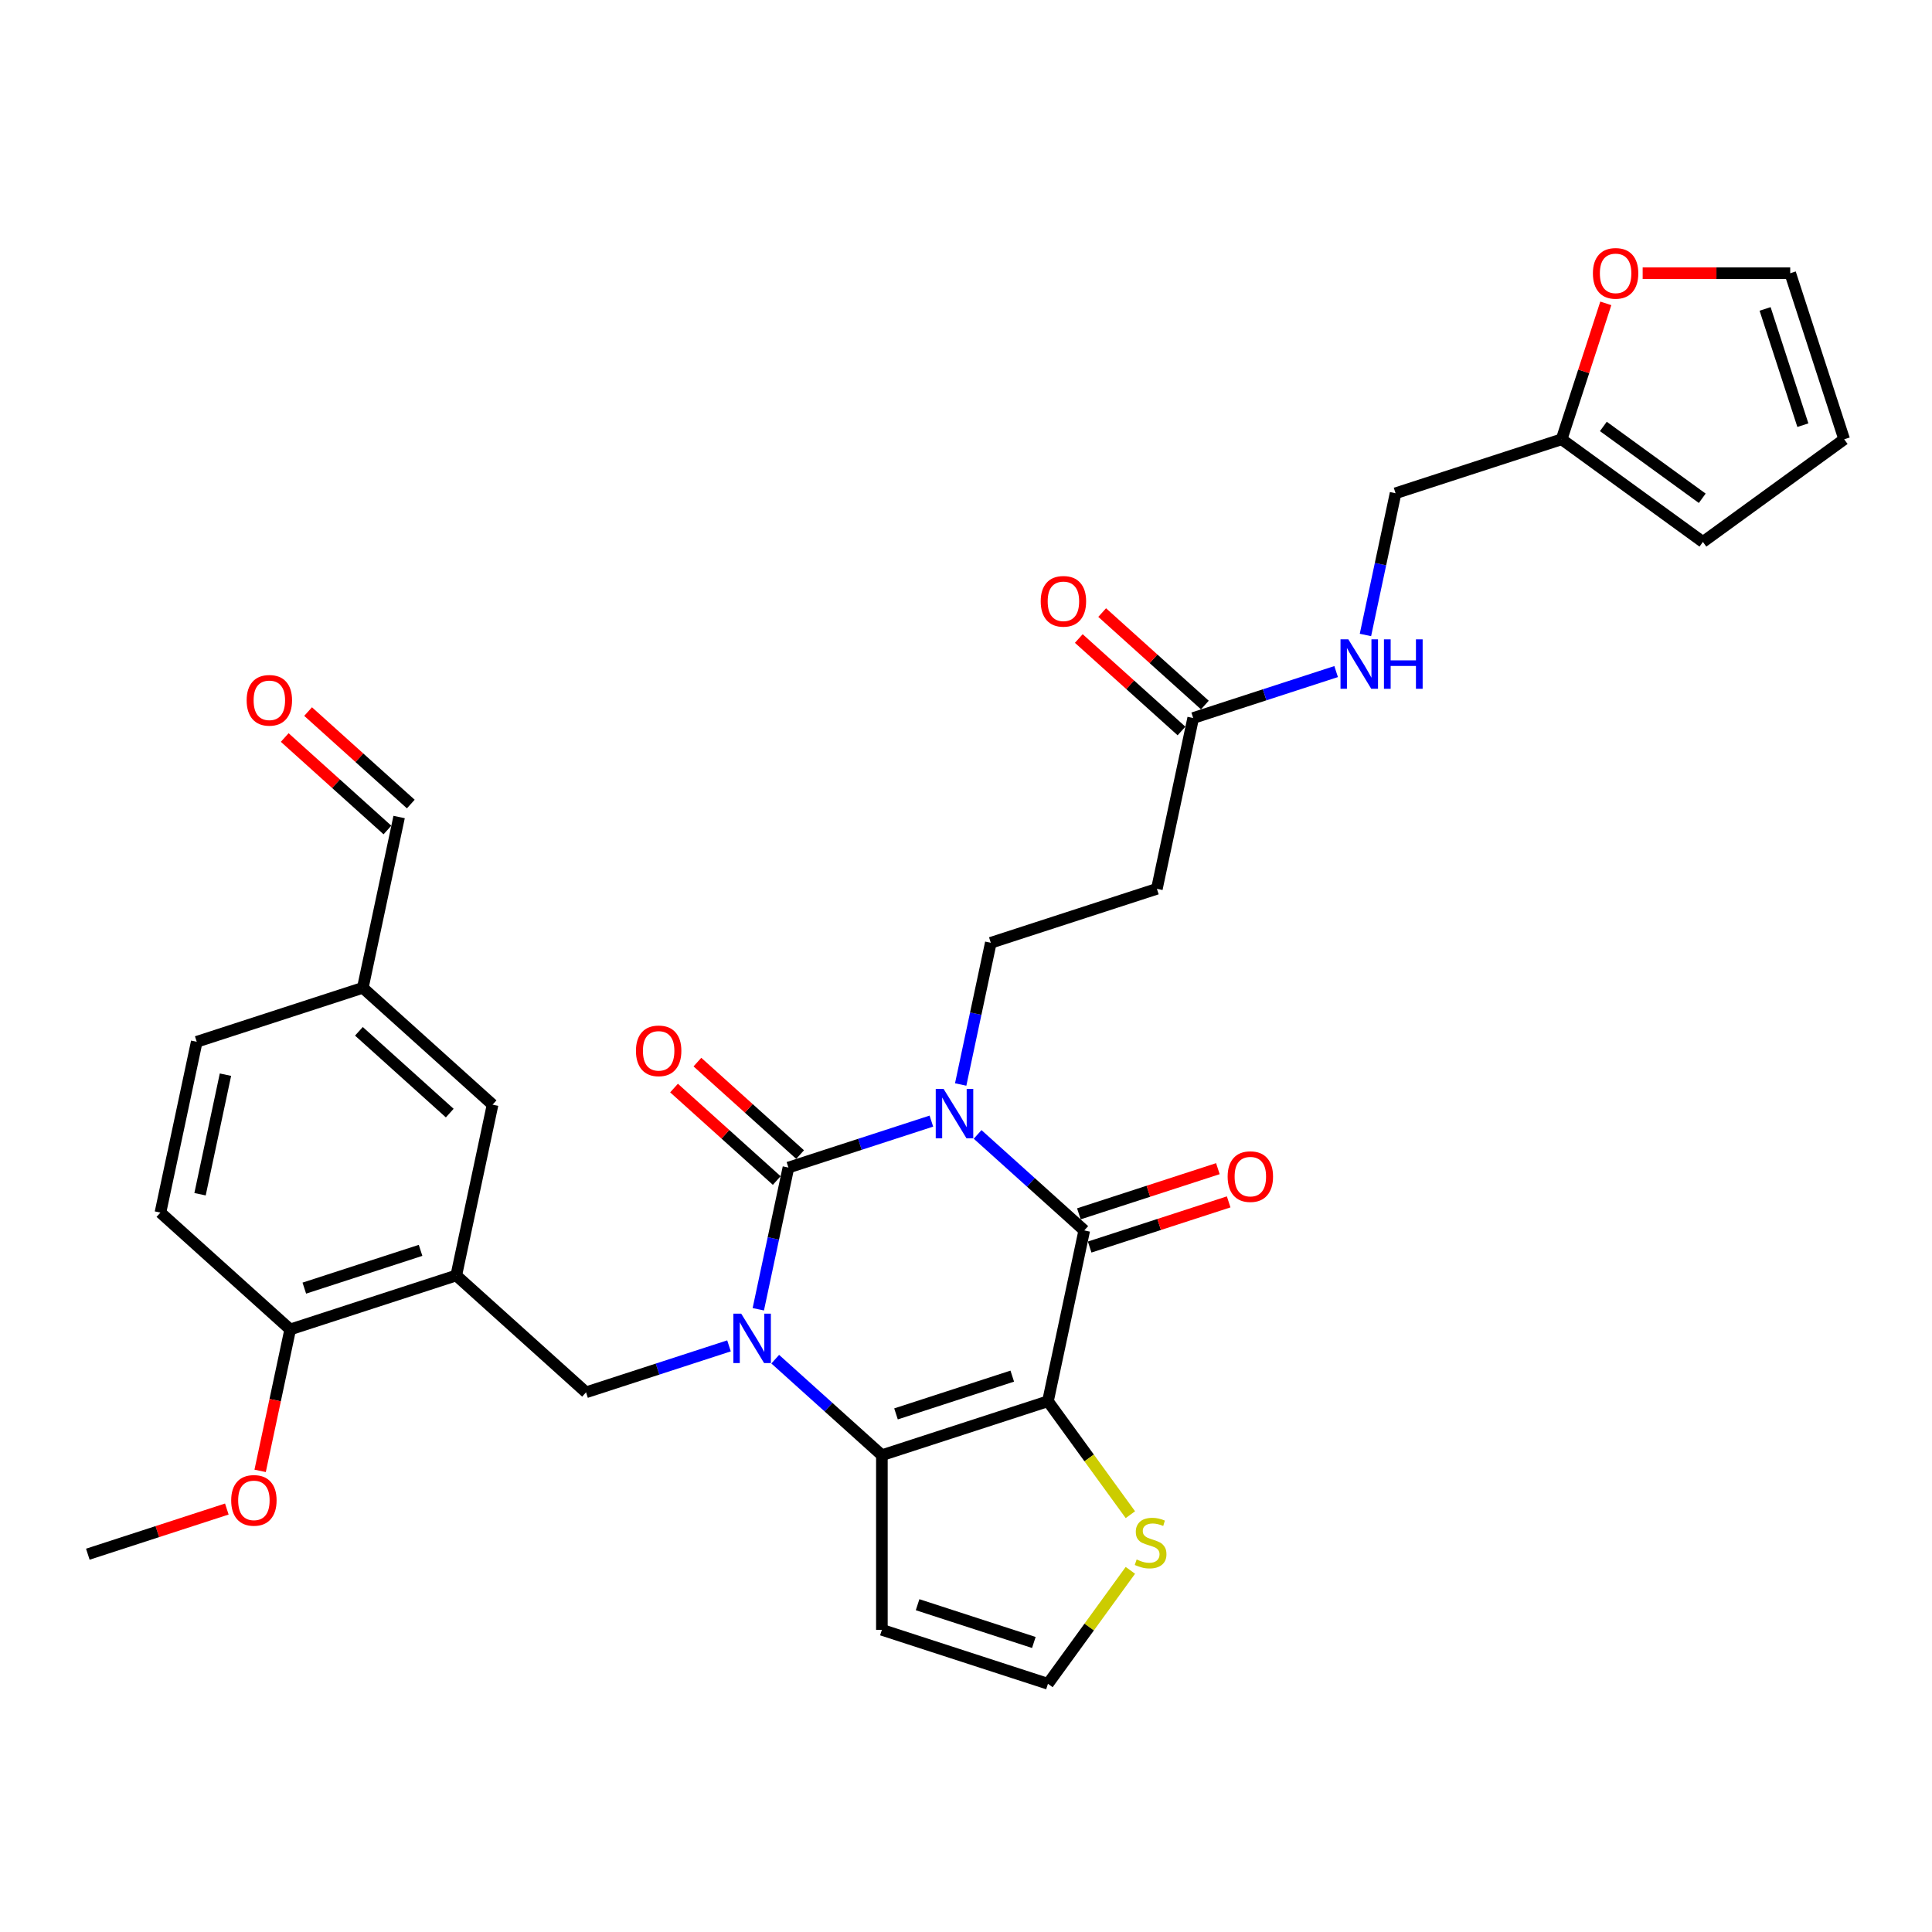 <?xml version='1.0' encoding='iso-8859-1'?>
<svg version='1.1' baseProfile='full'
              xmlns='http://www.w3.org/2000/svg'
                      xmlns:rdkit='http://www.rdkit.org/xml'
                      xmlns:xlink='http://www.w3.org/1999/xlink'
                  xml:space='preserve'
width='1000px' height='1000px' viewBox='0 0 1000 1000'>
<!-- END OF HEADER -->
<rect style='opacity:1.0;fill:#FFFFFF;stroke:none' width='1000' height='1000' x='0' y='0'> </rect>
<path class='bond-1' d='M 482.079,580.282 L 445.083,592.303' style='fill:none;fill-rule:evenodd;stroke:#0000FF;stroke-width:6px;stroke-linecap:butt;stroke-linejoin:miter;stroke-opacity:1' />
<path class='bond-1' d='M 445.083,592.303 L 408.086,604.324' style='fill:none;fill-rule:evenodd;stroke:#000000;stroke-width:6px;stroke-linecap:butt;stroke-linejoin:miter;stroke-opacity:1' />
<path class='bond-3' d='M 506.013,587.169 L 533.614,612.021' style='fill:none;fill-rule:evenodd;stroke:#0000FF;stroke-width:6px;stroke-linecap:butt;stroke-linejoin:miter;stroke-opacity:1' />
<path class='bond-3' d='M 533.614,612.021 L 561.214,636.872' style='fill:none;fill-rule:evenodd;stroke:#000000;stroke-width:6px;stroke-linecap:butt;stroke-linejoin:miter;stroke-opacity:1' />
<path class='bond-7' d='M 497.247,561.336 L 505.042,524.661' style='fill:none;fill-rule:evenodd;stroke:#0000FF;stroke-width:6px;stroke-linecap:butt;stroke-linejoin:miter;stroke-opacity:1' />
<path class='bond-7' d='M 505.042,524.661 L 512.838,487.985' style='fill:none;fill-rule:evenodd;stroke:#000000;stroke-width:6px;stroke-linecap:butt;stroke-linejoin:miter;stroke-opacity:1' />
<path class='bond-0' d='M 392.495,677.675 L 400.291,640.999' style='fill:none;fill-rule:evenodd;stroke:#0000FF;stroke-width:6px;stroke-linecap:butt;stroke-linejoin:miter;stroke-opacity:1' />
<path class='bond-0' d='M 400.291,640.999 L 408.086,604.324' style='fill:none;fill-rule:evenodd;stroke:#000000;stroke-width:6px;stroke-linecap:butt;stroke-linejoin:miter;stroke-opacity:1' />
<path class='bond-5' d='M 377.328,696.621 L 340.331,708.642' style='fill:none;fill-rule:evenodd;stroke:#0000FF;stroke-width:6px;stroke-linecap:butt;stroke-linejoin:miter;stroke-opacity:1' />
<path class='bond-5' d='M 340.331,708.642 L 303.334,720.663' style='fill:none;fill-rule:evenodd;stroke:#000000;stroke-width:6px;stroke-linecap:butt;stroke-linejoin:miter;stroke-opacity:1' />
<path class='bond-32' d='M 401.261,703.508 L 428.862,728.359' style='fill:none;fill-rule:evenodd;stroke:#0000FF;stroke-width:6px;stroke-linecap:butt;stroke-linejoin:miter;stroke-opacity:1' />
<path class='bond-32' d='M 428.862,728.359 L 456.463,753.211' style='fill:none;fill-rule:evenodd;stroke:#000000;stroke-width:6px;stroke-linecap:butt;stroke-linejoin:miter;stroke-opacity:1' />
<path class='bond-12' d='M 414.134,597.607 L 387.555,573.675' style='fill:none;fill-rule:evenodd;stroke:#000000;stroke-width:6px;stroke-linecap:butt;stroke-linejoin:miter;stroke-opacity:1' />
<path class='bond-12' d='M 387.555,573.675 L 360.975,549.743' style='fill:none;fill-rule:evenodd;stroke:#FF0000;stroke-width:6px;stroke-linecap:butt;stroke-linejoin:miter;stroke-opacity:1' />
<path class='bond-12' d='M 402.038,611.041 L 375.459,587.109' style='fill:none;fill-rule:evenodd;stroke:#000000;stroke-width:6px;stroke-linecap:butt;stroke-linejoin:miter;stroke-opacity:1' />
<path class='bond-12' d='M 375.459,587.109 L 348.88,563.177' style='fill:none;fill-rule:evenodd;stroke:#FF0000;stroke-width:6px;stroke-linecap:butt;stroke-linejoin:miter;stroke-opacity:1' />
<path class='bond-2' d='M 542.423,725.281 L 561.214,636.872' style='fill:none;fill-rule:evenodd;stroke:#000000;stroke-width:6px;stroke-linecap:butt;stroke-linejoin:miter;stroke-opacity:1' />
<path class='bond-4' d='M 542.423,725.281 L 456.463,753.211' style='fill:none;fill-rule:evenodd;stroke:#000000;stroke-width:6px;stroke-linecap:butt;stroke-linejoin:miter;stroke-opacity:1' />
<path class='bond-4' d='M 523.943,712.279 L 463.771,731.83' style='fill:none;fill-rule:evenodd;stroke:#000000;stroke-width:6px;stroke-linecap:butt;stroke-linejoin:miter;stroke-opacity:1' />
<path class='bond-8' d='M 542.423,725.281 L 563.752,754.639' style='fill:none;fill-rule:evenodd;stroke:#000000;stroke-width:6px;stroke-linecap:butt;stroke-linejoin:miter;stroke-opacity:1' />
<path class='bond-8' d='M 563.752,754.639 L 585.082,783.997' style='fill:none;fill-rule:evenodd;stroke:#CCCC00;stroke-width:6px;stroke-linecap:butt;stroke-linejoin:miter;stroke-opacity:1' />
<path class='bond-14' d='M 564.007,645.468 L 599.983,633.779' style='fill:none;fill-rule:evenodd;stroke:#000000;stroke-width:6px;stroke-linecap:butt;stroke-linejoin:miter;stroke-opacity:1' />
<path class='bond-14' d='M 599.983,633.779 L 635.958,622.09' style='fill:none;fill-rule:evenodd;stroke:#FF0000;stroke-width:6px;stroke-linecap:butt;stroke-linejoin:miter;stroke-opacity:1' />
<path class='bond-14' d='M 558.421,628.276 L 594.397,616.587' style='fill:none;fill-rule:evenodd;stroke:#000000;stroke-width:6px;stroke-linecap:butt;stroke-linejoin:miter;stroke-opacity:1' />
<path class='bond-14' d='M 594.397,616.587 L 630.372,604.898' style='fill:none;fill-rule:evenodd;stroke:#FF0000;stroke-width:6px;stroke-linecap:butt;stroke-linejoin:miter;stroke-opacity:1' />
<path class='bond-9' d='M 456.463,753.211 L 456.463,843.595' style='fill:none;fill-rule:evenodd;stroke:#000000;stroke-width:6px;stroke-linecap:butt;stroke-linejoin:miter;stroke-opacity:1' />
<path class='bond-6' d='M 303.334,720.663 L 236.166,660.184' style='fill:none;fill-rule:evenodd;stroke:#000000;stroke-width:6px;stroke-linecap:butt;stroke-linejoin:miter;stroke-opacity:1' />
<path class='bond-16' d='M 236.166,660.184 L 150.206,688.114' style='fill:none;fill-rule:evenodd;stroke:#000000;stroke-width:6px;stroke-linecap:butt;stroke-linejoin:miter;stroke-opacity:1' />
<path class='bond-16' d='M 217.686,647.182 L 157.514,666.733' style='fill:none;fill-rule:evenodd;stroke:#000000;stroke-width:6px;stroke-linecap:butt;stroke-linejoin:miter;stroke-opacity:1' />
<path class='bond-18' d='M 236.166,660.184 L 254.958,571.776' style='fill:none;fill-rule:evenodd;stroke:#000000;stroke-width:6px;stroke-linecap:butt;stroke-linejoin:miter;stroke-opacity:1' />
<path class='bond-10' d='M 512.838,487.985 L 598.798,460.055' style='fill:none;fill-rule:evenodd;stroke:#000000;stroke-width:6px;stroke-linecap:butt;stroke-linejoin:miter;stroke-opacity:1' />
<path class='bond-13' d='M 585.082,812.809 L 563.752,842.167' style='fill:none;fill-rule:evenodd;stroke:#CCCC00;stroke-width:6px;stroke-linecap:butt;stroke-linejoin:miter;stroke-opacity:1' />
<path class='bond-13' d='M 563.752,842.167 L 542.423,871.525' style='fill:none;fill-rule:evenodd;stroke:#000000;stroke-width:6px;stroke-linecap:butt;stroke-linejoin:miter;stroke-opacity:1' />
<path class='bond-33' d='M 456.463,843.595 L 542.423,871.525' style='fill:none;fill-rule:evenodd;stroke:#000000;stroke-width:6px;stroke-linecap:butt;stroke-linejoin:miter;stroke-opacity:1' />
<path class='bond-33' d='M 474.943,830.592 L 535.115,850.143' style='fill:none;fill-rule:evenodd;stroke:#000000;stroke-width:6px;stroke-linecap:butt;stroke-linejoin:miter;stroke-opacity:1' />
<path class='bond-11' d='M 598.798,460.055 L 617.59,371.647' style='fill:none;fill-rule:evenodd;stroke:#000000;stroke-width:6px;stroke-linecap:butt;stroke-linejoin:miter;stroke-opacity:1' />
<path class='bond-19' d='M 617.59,371.647 L 654.586,359.626' style='fill:none;fill-rule:evenodd;stroke:#000000;stroke-width:6px;stroke-linecap:butt;stroke-linejoin:miter;stroke-opacity:1' />
<path class='bond-19' d='M 654.586,359.626 L 691.583,347.605' style='fill:none;fill-rule:evenodd;stroke:#0000FF;stroke-width:6px;stroke-linecap:butt;stroke-linejoin:miter;stroke-opacity:1' />
<path class='bond-23' d='M 623.638,364.93 L 597.058,340.998' style='fill:none;fill-rule:evenodd;stroke:#000000;stroke-width:6px;stroke-linecap:butt;stroke-linejoin:miter;stroke-opacity:1' />
<path class='bond-23' d='M 597.058,340.998 L 570.479,317.066' style='fill:none;fill-rule:evenodd;stroke:#FF0000;stroke-width:6px;stroke-linecap:butt;stroke-linejoin:miter;stroke-opacity:1' />
<path class='bond-23' d='M 611.542,378.364 L 584.963,354.431' style='fill:none;fill-rule:evenodd;stroke:#000000;stroke-width:6px;stroke-linecap:butt;stroke-linejoin:miter;stroke-opacity:1' />
<path class='bond-23' d='M 584.963,354.431 L 558.383,330.499' style='fill:none;fill-rule:evenodd;stroke:#FF0000;stroke-width:6px;stroke-linecap:butt;stroke-linejoin:miter;stroke-opacity:1' />
<path class='bond-15' d='M 808.302,227.378 L 722.342,255.308' style='fill:none;fill-rule:evenodd;stroke:#000000;stroke-width:6px;stroke-linecap:butt;stroke-linejoin:miter;stroke-opacity:1' />
<path class='bond-17' d='M 808.302,227.378 L 819.732,192.198' style='fill:none;fill-rule:evenodd;stroke:#000000;stroke-width:6px;stroke-linecap:butt;stroke-linejoin:miter;stroke-opacity:1' />
<path class='bond-17' d='M 819.732,192.198 L 831.163,157.018' style='fill:none;fill-rule:evenodd;stroke:#FF0000;stroke-width:6px;stroke-linecap:butt;stroke-linejoin:miter;stroke-opacity:1' />
<path class='bond-20' d='M 808.302,227.378 L 881.424,280.504' style='fill:none;fill-rule:evenodd;stroke:#000000;stroke-width:6px;stroke-linecap:butt;stroke-linejoin:miter;stroke-opacity:1' />
<path class='bond-20' d='M 829.895,220.723 L 881.08,257.911' style='fill:none;fill-rule:evenodd;stroke:#000000;stroke-width:6px;stroke-linecap:butt;stroke-linejoin:miter;stroke-opacity:1' />
<path class='bond-24' d='M 150.206,688.114 L 83.038,627.636' style='fill:none;fill-rule:evenodd;stroke:#000000;stroke-width:6px;stroke-linecap:butt;stroke-linejoin:miter;stroke-opacity:1' />
<path class='bond-30' d='M 150.206,688.114 L 142.426,724.717' style='fill:none;fill-rule:evenodd;stroke:#000000;stroke-width:6px;stroke-linecap:butt;stroke-linejoin:miter;stroke-opacity:1' />
<path class='bond-30' d='M 142.426,724.717 L 134.646,761.32' style='fill:none;fill-rule:evenodd;stroke:#FF0000;stroke-width:6px;stroke-linecap:butt;stroke-linejoin:miter;stroke-opacity:1' />
<path class='bond-21' d='M 850.241,141.418 L 888.428,141.418' style='fill:none;fill-rule:evenodd;stroke:#FF0000;stroke-width:6px;stroke-linecap:butt;stroke-linejoin:miter;stroke-opacity:1' />
<path class='bond-21' d='M 888.428,141.418 L 926.615,141.418' style='fill:none;fill-rule:evenodd;stroke:#000000;stroke-width:6px;stroke-linecap:butt;stroke-linejoin:miter;stroke-opacity:1' />
<path class='bond-27' d='M 254.958,571.776 L 187.79,511.297' style='fill:none;fill-rule:evenodd;stroke:#000000;stroke-width:6px;stroke-linecap:butt;stroke-linejoin:miter;stroke-opacity:1' />
<path class='bond-27' d='M 232.787,576.138 L 185.77,533.803' style='fill:none;fill-rule:evenodd;stroke:#000000;stroke-width:6px;stroke-linecap:butt;stroke-linejoin:miter;stroke-opacity:1' />
<path class='bond-26' d='M 706.75,328.659 L 714.546,291.983' style='fill:none;fill-rule:evenodd;stroke:#0000FF;stroke-width:6px;stroke-linecap:butt;stroke-linejoin:miter;stroke-opacity:1' />
<path class='bond-26' d='M 714.546,291.983 L 722.342,255.308' style='fill:none;fill-rule:evenodd;stroke:#000000;stroke-width:6px;stroke-linecap:butt;stroke-linejoin:miter;stroke-opacity:1' />
<path class='bond-22' d='M 881.424,280.504 L 954.545,227.378' style='fill:none;fill-rule:evenodd;stroke:#000000;stroke-width:6px;stroke-linecap:butt;stroke-linejoin:miter;stroke-opacity:1' />
<path class='bond-35' d='M 926.615,141.418 L 954.545,227.378' style='fill:none;fill-rule:evenodd;stroke:#000000;stroke-width:6px;stroke-linecap:butt;stroke-linejoin:miter;stroke-opacity:1' />
<path class='bond-35' d='M 913.613,159.898 L 933.164,220.07' style='fill:none;fill-rule:evenodd;stroke:#000000;stroke-width:6px;stroke-linecap:butt;stroke-linejoin:miter;stroke-opacity:1' />
<path class='bond-34' d='M 83.038,627.636 L 101.83,539.227' style='fill:none;fill-rule:evenodd;stroke:#000000;stroke-width:6px;stroke-linecap:butt;stroke-linejoin:miter;stroke-opacity:1' />
<path class='bond-34' d='M 103.539,618.133 L 116.693,556.247' style='fill:none;fill-rule:evenodd;stroke:#000000;stroke-width:6px;stroke-linecap:butt;stroke-linejoin:miter;stroke-opacity:1' />
<path class='bond-25' d='M 147.375,381.741 L 173.955,405.673' style='fill:none;fill-rule:evenodd;stroke:#FF0000;stroke-width:6px;stroke-linecap:butt;stroke-linejoin:miter;stroke-opacity:1' />
<path class='bond-25' d='M 173.955,405.673 L 200.534,429.605' style='fill:none;fill-rule:evenodd;stroke:#000000;stroke-width:6px;stroke-linecap:butt;stroke-linejoin:miter;stroke-opacity:1' />
<path class='bond-25' d='M 159.471,368.308 L 186.05,392.24' style='fill:none;fill-rule:evenodd;stroke:#FF0000;stroke-width:6px;stroke-linecap:butt;stroke-linejoin:miter;stroke-opacity:1' />
<path class='bond-25' d='M 186.05,392.24 L 212.63,416.172' style='fill:none;fill-rule:evenodd;stroke:#000000;stroke-width:6px;stroke-linecap:butt;stroke-linejoin:miter;stroke-opacity:1' />
<path class='bond-28' d='M 187.79,511.297 L 206.582,422.889' style='fill:none;fill-rule:evenodd;stroke:#000000;stroke-width:6px;stroke-linecap:butt;stroke-linejoin:miter;stroke-opacity:1' />
<path class='bond-29' d='M 187.79,511.297 L 101.83,539.227' style='fill:none;fill-rule:evenodd;stroke:#000000;stroke-width:6px;stroke-linecap:butt;stroke-linejoin:miter;stroke-opacity:1' />
<path class='bond-31' d='M 117.405,781.075 L 81.43,792.764' style='fill:none;fill-rule:evenodd;stroke:#FF0000;stroke-width:6px;stroke-linecap:butt;stroke-linejoin:miter;stroke-opacity:1' />
<path class='bond-31' d='M 81.43,792.764 L 45.455,804.453' style='fill:none;fill-rule:evenodd;stroke:#000000;stroke-width:6px;stroke-linecap:butt;stroke-linejoin:miter;stroke-opacity:1' />
<path  class='atom-0' d='M 488.388 563.596
L 496.776 577.153
Q 497.607 578.491, 498.945 580.913
Q 500.283 583.335, 500.355 583.48
L 500.355 563.596
L 503.753 563.596
L 503.753 589.192
L 500.247 589.192
L 491.244 574.369
Q 490.196 572.634, 489.075 570.646
Q 487.991 568.657, 487.665 568.043
L 487.665 589.192
L 484.339 589.192
L 484.339 563.596
L 488.388 563.596
' fill='#0000FF'/>
<path  class='atom-1' d='M 383.636 679.934
L 392.024 693.492
Q 392.856 694.83, 394.193 697.252
Q 395.531 699.674, 395.603 699.819
L 395.603 679.934
L 399.002 679.934
L 399.002 705.531
L 395.495 705.531
L 386.493 690.708
Q 385.444 688.973, 384.323 686.984
Q 383.239 684.996, 382.913 684.381
L 382.913 705.531
L 379.587 705.531
L 379.587 679.934
L 383.636 679.934
' fill='#0000FF'/>
<path  class='atom-9' d='M 588.318 807.188
Q 588.607 807.297, 589.8 807.803
Q 590.993 808.309, 592.295 808.634
Q 593.633 808.924, 594.934 808.924
Q 597.356 808.924, 598.766 807.767
Q 600.176 806.574, 600.176 804.513
Q 600.176 803.103, 599.453 802.235
Q 598.766 801.368, 597.682 800.898
Q 596.597 800.428, 594.79 799.885
Q 592.512 799.198, 591.138 798.548
Q 589.8 797.897, 588.824 796.523
Q 587.884 795.149, 587.884 792.835
Q 587.884 789.618, 590.053 787.629
Q 592.259 785.641, 596.597 785.641
Q 599.562 785.641, 602.924 787.051
L 602.093 789.835
Q 599.019 788.569, 596.706 788.569
Q 594.211 788.569, 592.837 789.618
Q 591.463 790.63, 591.5 792.401
Q 591.5 793.775, 592.186 794.607
Q 592.91 795.438, 593.922 795.908
Q 594.97 796.378, 596.706 796.921
Q 599.019 797.644, 600.393 798.367
Q 601.767 799.09, 602.743 800.572
Q 603.756 802.018, 603.756 804.513
Q 603.756 808.056, 601.369 809.972
Q 599.019 811.852, 595.079 811.852
Q 592.801 811.852, 591.066 811.346
Q 589.367 810.876, 587.342 810.044
L 588.318 807.188
' fill='#CCCC00'/>
<path  class='atom-13' d='M 329.168 543.918
Q 329.168 537.772, 332.205 534.337
Q 335.242 530.903, 340.918 530.903
Q 346.594 530.903, 349.631 534.337
Q 352.668 537.772, 352.668 543.918
Q 352.668 550.136, 349.595 553.679
Q 346.522 557.186, 340.918 557.186
Q 335.278 557.186, 332.205 553.679
Q 329.168 550.172, 329.168 543.918
M 340.918 554.294
Q 344.823 554.294, 346.92 551.691
Q 349.053 549.052, 349.053 543.918
Q 349.053 538.893, 346.92 536.362
Q 344.823 533.795, 340.918 533.795
Q 337.014 533.795, 334.88 536.326
Q 332.784 538.856, 332.784 543.918
Q 332.784 549.088, 334.88 551.691
Q 337.014 554.294, 340.918 554.294
' fill='#FF0000'/>
<path  class='atom-15' d='M 635.424 609.015
Q 635.424 602.869, 638.461 599.434
Q 641.498 595.999, 647.174 595.999
Q 652.85 595.999, 655.887 599.434
Q 658.924 602.869, 658.924 609.015
Q 658.924 615.233, 655.851 618.776
Q 652.778 622.283, 647.174 622.283
Q 641.534 622.283, 638.461 618.776
Q 635.424 615.269, 635.424 609.015
M 647.174 619.391
Q 651.079 619.391, 653.176 616.788
Q 655.309 614.148, 655.309 609.015
Q 655.309 603.989, 653.176 601.459
Q 651.079 598.892, 647.174 598.892
Q 643.27 598.892, 641.137 601.422
Q 639.04 603.953, 639.04 609.015
Q 639.04 614.185, 641.137 616.788
Q 643.27 619.391, 647.174 619.391
' fill='#FF0000'/>
<path  class='atom-18' d='M 824.482 141.49
Q 824.482 135.344, 827.519 131.91
Q 830.556 128.475, 836.232 128.475
Q 841.908 128.475, 844.945 131.91
Q 847.982 135.344, 847.982 141.49
Q 847.982 147.709, 844.909 151.252
Q 841.835 154.759, 836.232 154.759
Q 830.592 154.759, 827.519 151.252
Q 824.482 147.745, 824.482 141.49
M 836.232 151.866
Q 840.136 151.866, 842.233 149.263
Q 844.366 146.624, 844.366 141.49
Q 844.366 136.465, 842.233 133.934
Q 840.136 131.367, 836.232 131.367
Q 832.327 131.367, 830.194 133.898
Q 828.097 136.429, 828.097 141.49
Q 828.097 146.66, 830.194 149.263
Q 832.327 151.866, 836.232 151.866
' fill='#FF0000'/>
<path  class='atom-20' d='M 697.892 330.918
L 706.279 344.476
Q 707.111 345.814, 708.449 348.236
Q 709.786 350.658, 709.859 350.803
L 709.859 330.918
L 713.257 330.918
L 713.257 356.515
L 709.75 356.515
L 700.748 341.692
Q 699.699 339.957, 698.579 337.968
Q 697.494 335.98, 697.169 335.365
L 697.169 356.515
L 693.843 356.515
L 693.843 330.918
L 697.892 330.918
' fill='#0000FF'/>
<path  class='atom-20' d='M 716.33 330.918
L 719.801 330.918
L 719.801 341.801
L 732.888 341.801
L 732.888 330.918
L 736.359 330.918
L 736.359 356.515
L 732.888 356.515
L 732.888 344.693
L 719.801 344.693
L 719.801 356.515
L 716.33 356.515
L 716.33 330.918
' fill='#0000FF'/>
<path  class='atom-24' d='M 538.672 311.241
Q 538.672 305.095, 541.709 301.66
Q 544.746 298.225, 550.422 298.225
Q 556.098 298.225, 559.135 301.66
Q 562.172 305.095, 562.172 311.241
Q 562.172 317.459, 559.099 321.002
Q 556.025 324.509, 550.422 324.509
Q 544.782 324.509, 541.709 321.002
Q 538.672 317.495, 538.672 311.241
M 550.422 321.617
Q 554.326 321.617, 556.423 319.014
Q 558.556 316.374, 558.556 311.241
Q 558.556 306.215, 556.423 303.685
Q 554.326 301.118, 550.422 301.118
Q 546.517 301.118, 544.384 303.648
Q 542.287 306.179, 542.287 311.241
Q 542.287 316.411, 544.384 319.014
Q 546.517 321.617, 550.422 321.617
' fill='#FF0000'/>
<path  class='atom-26' d='M 127.664 362.482
Q 127.664 356.336, 130.701 352.902
Q 133.738 349.467, 139.414 349.467
Q 145.09 349.467, 148.127 352.902
Q 151.164 356.336, 151.164 362.482
Q 151.164 368.701, 148.09 372.244
Q 145.017 375.751, 139.414 375.751
Q 133.774 375.751, 130.701 372.244
Q 127.664 368.737, 127.664 362.482
M 139.414 372.859
Q 143.318 372.859, 145.415 370.255
Q 147.548 367.616, 147.548 362.482
Q 147.548 357.457, 145.415 354.926
Q 143.318 352.36, 139.414 352.36
Q 135.509 352.36, 133.376 354.89
Q 131.279 357.421, 131.279 362.482
Q 131.279 367.652, 133.376 370.255
Q 135.509 372.859, 139.414 372.859
' fill='#FF0000'/>
<path  class='atom-31' d='M 119.665 776.595
Q 119.665 770.449, 122.702 767.015
Q 125.738 763.58, 131.415 763.58
Q 137.091 763.58, 140.128 767.015
Q 143.164 770.449, 143.164 776.595
Q 143.164 782.814, 140.091 786.357
Q 137.018 789.864, 131.415 789.864
Q 125.775 789.864, 122.702 786.357
Q 119.665 782.85, 119.665 776.595
M 131.415 786.971
Q 135.319 786.971, 137.416 784.368
Q 139.549 781.729, 139.549 776.595
Q 139.549 771.57, 137.416 769.039
Q 135.319 766.472, 131.415 766.472
Q 127.51 766.472, 125.377 769.003
Q 123.28 771.534, 123.28 776.595
Q 123.28 781.765, 125.377 784.368
Q 127.51 786.971, 131.415 786.971
' fill='#FF0000'/>
</svg>

